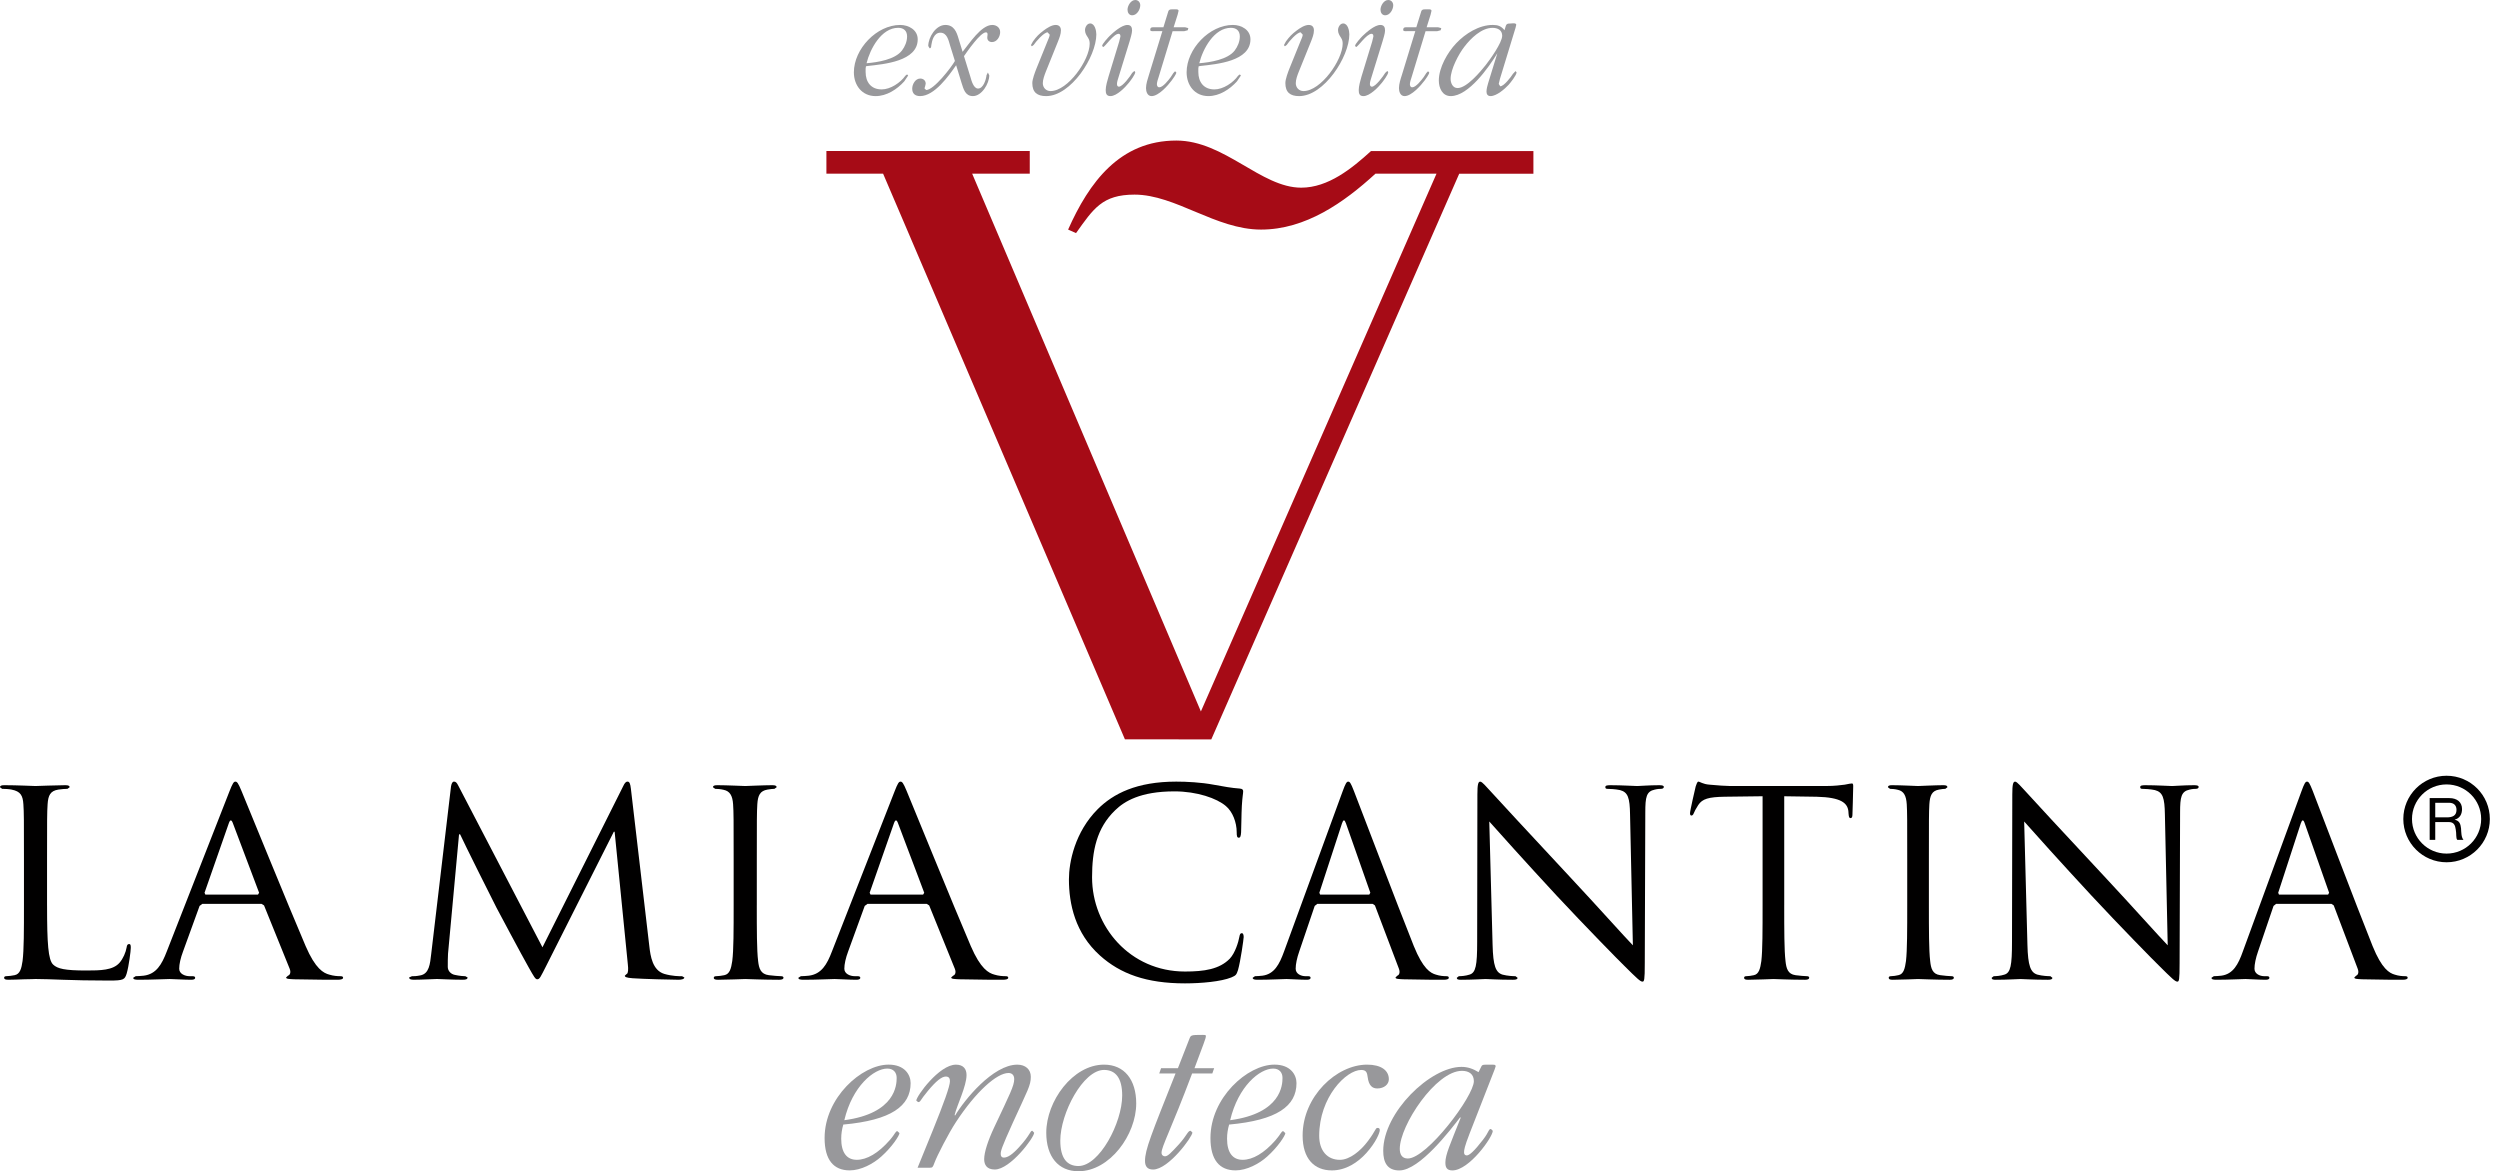<?xml version="1.0" encoding="utf-8"?>
<!-- Generator: Adobe Illustrator 15.1.0, SVG Export Plug-In . SVG Version: 6.00 Build 0)  -->
<!DOCTYPE svg PUBLIC "-//W3C//DTD SVG 1.1//EN" "http://www.w3.org/Graphics/SVG/1.1/DTD/svg11.dtd">
<svg version="1.1" id="Livello_1" xmlns="http://www.w3.org/2000/svg" xmlns:xlink="http://www.w3.org/1999/xlink" x="0px" y="0px"
	 width="144px" height="67.465px" viewBox="0 0 144 67.465" enable-background="new 0 0 144 67.465" xml:space="preserve">
<g>
	<path fill="#010000" d="M2.711,52.165c0,2.18,0.064,3.129,0.351,3.396c0.251,0.238,0.665,0.34,1.903,0.34
		c0.84,0,1.536-0.013,1.917-0.443c0.208-0.237,0.366-0.606,0.413-0.893c0.016-0.116,0.048-0.188,0.143-0.188
		c0.08,0,0.095,0.06,0.095,0.221c0,0.162-0.11,1.053-0.238,1.482c-0.112,0.34-0.159,0.401-1,0.401c-2.284,0-3.33-0.09-4.251-0.09
		c-0.063,0-0.333,0.016-0.651,0.016c-0.315,0.013-0.665,0.027-0.902,0.027c-0.176,0-0.254-0.027-0.254-0.115
		c0-0.046,0.031-0.091,0.126-0.091c0.143,0,0.333-0.029,0.478-0.058c0.314-0.061,0.396-0.388,0.458-0.817
		C1.38,54.73,1.38,53.561,1.38,52.135v-2.607c0-2.313,0-2.729-0.033-3.2c-0.032-0.507-0.159-0.745-0.683-0.848
		c-0.127-0.029-0.396-0.043-0.54-0.043L0,45.346c0-0.089,0.079-0.119,0.252-0.119c0.715,0,1.715,0.048,1.792,0.048
		c0.081,0,1.239-0.048,1.713-0.048c0.176,0,0.254,0.03,0.254,0.119l-0.126,0.091c-0.111,0-0.336,0.014-0.524,0.043
		c-0.46,0.074-0.586,0.326-0.619,0.848c-0.032,0.472-0.032,0.887-0.032,3.2V52.165z"/>
	<path fill="#010000" d="M14.861,51.528l0.064-0.105l-1.509-4.001c-0.079-0.223-0.161-0.223-0.237,0l-1.398,4.001l0.048,0.105
		H14.861z M13.21,45.599c0.19-0.488,0.254-0.577,0.347-0.577c0.096,0,0.16,0.071,0.352,0.533c0.237,0.561,2.728,6.686,3.695,8.938
		c0.569,1.321,1.032,1.557,1.365,1.646c0.236,0.074,0.475,0.089,0.634,0.089c0.093,0,0.16,0.017,0.16,0.091
		c0,0.088-0.146,0.115-0.319,0.115c-0.239,0-1.397,0-2.491-0.027c-0.299-0.016-0.474-0.016-0.474-0.105l0.109-0.103
		c0.097-0.028,0.191-0.163,0.097-0.4l-1.476-3.647l-0.145-0.09h-3.41l-0.158,0.12l-0.952,2.622
		c-0.141,0.373-0.222,0.729-0.222,0.995c0,0.295,0.333,0.43,0.603,0.43h0.159c0.11,0,0.157,0.029,0.157,0.091
		c0,0.088-0.094,0.115-0.237,0.115c-0.383,0-1.065-0.043-1.237-0.043c-0.175,0-1.049,0.043-1.795,0.043
		c-0.205,0-0.299-0.027-0.299-0.115l0.142-0.091c0.109,0,0.332-0.015,0.46-0.029c0.728-0.089,1.046-0.651,1.332-1.396L13.21,45.599z
		"/>
	<path fill="#010000" d="M37.404,54.525c0.062,0.532,0.175,1.362,0.856,1.571c0.46,0.135,0.873,0.135,1.031,0.135l0.127,0.07
		c0,0.09-0.143,0.133-0.333,0.133c-0.352,0-2.064-0.043-2.649-0.087c-0.365-0.028-0.446-0.074-0.446-0.148l0.113-0.103
		c0.078-0.017,0.095-0.271,0.062-0.533l-0.762-7.653h-0.048l-3.886,7.711c-0.333,0.652-0.381,0.786-0.525,0.786
		c-0.108,0-0.188-0.148-0.49-0.682c-0.414-0.726-1.776-3.291-1.855-3.439c-0.143-0.268-1.919-3.827-2.096-4.227h-0.062l-0.635,6.879
		c-0.014,0.238-0.014,0.504-0.014,0.757c0,0.222,0.171,0.415,0.409,0.46c0.271,0.059,0.509,0.076,0.604,0.076l0.127,0.07
		c0,0.105-0.095,0.133-0.286,0.133c-0.589,0-1.349-0.043-1.475-0.043c-0.142,0-0.904,0.043-1.333,0.043
		c-0.161,0-0.271-0.027-0.271-0.133l0.16-0.07c0.126,0,0.237,0,0.475-0.046c0.522-0.089,0.57-0.669,0.635-1.231l1.143-9.666
		c0.032-0.161,0.077-0.267,0.173-0.267c0.094,0,0.157,0.058,0.238,0.22l4.855,9.324l4.664-9.309c0.064-0.13,0.128-0.235,0.238-0.235
		c0.111,0,0.157,0.118,0.19,0.399L37.404,54.525z"/>
	<path fill="#010000" d="M43.591,52.135c0,1.426,0,2.596,0.077,3.219c0.048,0.43,0.145,0.757,0.62,0.817
		c0.223,0.028,0.572,0.058,0.711,0.058c0.098,0,0.13,0.045,0.13,0.091c0,0.072-0.08,0.115-0.256,0.115
		c-0.871,0-1.87-0.043-1.948-0.043c-0.083,0-1.081,0.043-1.558,0.043c-0.173,0-0.253-0.027-0.253-0.115
		c0-0.046,0.031-0.091,0.128-0.091c0.144,0,0.332-0.029,0.475-0.058c0.317-0.061,0.397-0.388,0.461-0.817
		c0.08-0.623,0.08-1.793,0.08-3.219v-2.608c0-2.312,0-2.728-0.032-3.199c-0.033-0.507-0.191-0.758-0.539-0.833
		c-0.174-0.044-0.382-0.058-0.492-0.058l-0.128-0.091c0-0.089,0.079-0.119,0.255-0.119c0.523,0,1.521,0.048,1.604,0.048
		c0.078,0,1.077-0.048,1.554-0.048c0.172,0,0.253,0.03,0.253,0.119l-0.127,0.091c-0.111,0-0.207,0.014-0.399,0.043
		c-0.425,0.074-0.554,0.326-0.586,0.848c-0.029,0.472-0.029,0.887-0.029,3.199V52.135z"/>
	<path fill="#010000" d="M53.172,51.528l0.063-0.105l-1.507-4.001c-0.08-0.223-0.158-0.223-0.237,0l-1.399,4.001l0.05,0.105H53.172z
		 M51.522,45.599c0.188-0.488,0.253-0.577,0.347-0.577c0.096,0,0.16,0.071,0.352,0.533c0.237,0.561,2.728,6.686,3.696,8.938
		c0.57,1.321,1.031,1.557,1.364,1.646c0.236,0.074,0.476,0.089,0.634,0.089c0.096,0,0.16,0.017,0.16,0.091
		c0,0.088-0.144,0.115-0.317,0.115c-0.24,0-1.397,0-2.492-0.027c-0.301-0.016-0.476-0.016-0.476-0.105l0.111-0.103
		c0.097-0.028,0.192-0.163,0.097-0.4l-1.477-3.647l-0.144-0.09h-3.41l-0.159,0.12l-0.954,2.622c-0.14,0.373-0.22,0.729-0.22,0.995
		c0,0.295,0.333,0.43,0.603,0.43h0.157c0.11,0,0.159,0.029,0.159,0.091c0,0.088-0.095,0.115-0.238,0.115
		c-0.38,0-1.063-0.043-1.236-0.043c-0.174,0-1.047,0.043-1.793,0.043c-0.206,0-0.3-0.027-0.3-0.115l0.143-0.091
		c0.11,0,0.332-0.015,0.459-0.029c0.729-0.089,1.048-0.651,1.332-1.396L51.522,45.599z"/>
	<path fill="#010000" d="M63.362,55.041c-1.438-1.29-1.792-2.979-1.792-4.389c0-0.993,0.341-2.726,1.66-4.046
		c0.89-0.89,2.238-1.585,4.522-1.585c0.592,0,1.424,0.041,2.148,0.177c0.563,0.102,1.039,0.191,1.513,0.223
		c0.162,0.016,0.193,0.074,0.193,0.163c0,0.119-0.044,0.295-0.076,0.829c-0.028,0.491-0.028,1.305-0.043,1.528
		c-0.014,0.222-0.046,0.311-0.134,0.311c-0.102,0-0.119-0.103-0.119-0.311c0-0.578-0.236-1.186-0.623-1.512
		c-0.518-0.446-1.661-0.846-2.966-0.846c-1.969,0-2.888,0.578-3.408,1.084c-1.082,1.037-1.334,2.354-1.334,3.867
		c0,2.831,2.181,5.426,5.353,5.426c1.112,0,1.986-0.133,2.579-0.74c0.311-0.326,0.505-0.979,0.549-1.245
		c0.03-0.163,0.059-0.225,0.147-0.225c0.076,0,0.105,0.105,0.105,0.225c0,0.104-0.181,1.392-0.326,1.898
		c-0.092,0.281-0.121,0.312-0.387,0.428c-0.593,0.238-1.72,0.341-2.668,0.341C66.032,56.643,64.536,56.094,63.362,55.041"/>
	<path fill="#010000" d="M78.87,51.528l0.061-0.105l-1.406-4.002c-0.077-0.222-0.151-0.222-0.224,0l-1.306,4.002l0.044,0.105H78.87z
		 M77.329,45.599c0.178-0.488,0.239-0.577,0.328-0.577s0.147,0.07,0.326,0.533c0.222,0.561,2.55,6.686,3.452,8.938
		c0.536,1.321,0.962,1.557,1.275,1.646c0.222,0.074,0.445,0.089,0.595,0.089c0.088,0,0.147,0.017,0.147,0.091
		c0,0.088-0.134,0.115-0.297,0.115c-0.224,0-1.306,0-2.328-0.027c-0.28-0.016-0.445-0.016-0.445-0.105l0.104-0.103
		c0.092-0.028,0.18-0.163,0.092-0.4l-1.382-3.647l-0.134-0.09h-3.187l-0.148,0.12l-0.89,2.622c-0.131,0.373-0.206,0.729-0.206,0.995
		c0,0.295,0.31,0.43,0.562,0.43h0.149c0.103,0,0.147,0.029,0.147,0.091c0,0.088-0.089,0.115-0.225,0.115
		c-0.354,0-0.991-0.043-1.153-0.043c-0.163,0-0.98,0.043-1.675,0.043c-0.192,0-0.281-0.027-0.281-0.115l0.131-0.091
		c0.104,0,0.311-0.015,0.43-0.029c0.682-0.089,0.978-0.651,1.247-1.396L77.329,45.599z"/>
	<path fill="#010000" d="M85.973,54.419c0.031,1.216,0.178,1.602,0.577,1.721c0.282,0.074,0.609,0.089,0.744,0.089l0.117,0.091
		c0,0.088-0.088,0.115-0.266,0.115c-0.847,0-1.438-0.043-1.572-0.043c-0.133,0-0.754,0.043-1.424,0.043
		c-0.149,0-0.236-0.015-0.236-0.115l0.115-0.091c0.121,0,0.387-0.015,0.61-0.089c0.371-0.104,0.447-0.536,0.447-1.883l0.013-8.496
		c0-0.576,0.044-0.739,0.163-0.739c0.118,0,0.371,0.324,0.519,0.473c0.224,0.252,2.431,2.639,4.712,5.085
		c1.471,1.572,3.087,3.383,3.562,3.87l-0.163-7.531c-0.014-0.965-0.119-1.289-0.579-1.41c-0.268-0.058-0.607-0.071-0.727-0.071
		c-0.103,0-0.117-0.047-0.117-0.107c0-0.088,0.117-0.103,0.296-0.103c0.665,0,1.38,0.048,1.543,0.048
		c0.161,0,0.653-0.048,1.259-0.048c0.162,0,0.27,0.015,0.27,0.103c0,0.061-0.062,0.107-0.165,0.107c-0.075,0-0.18,0-0.356,0.043
		c-0.487,0.103-0.546,0.429-0.546,1.319l-0.03,8.688c0,0.979-0.032,1.054-0.135,1.054c-0.119,0-0.296-0.163-1.083-0.948
		c-0.162-0.149-2.297-2.327-3.87-4.018c-1.718-1.854-3.395-3.722-3.869-4.258L85.973,54.419z"/>
	<path fill="#010000" d="M102.771,52.135c0,1.426,0,2.596,0.074,3.219c0.045,0.43,0.134,0.757,0.579,0.817
		c0.207,0.028,0.536,0.058,0.666,0.058c0.09,0,0.12,0.045,0.12,0.091c0,0.072-0.075,0.115-0.239,0.115
		c-0.814,0-1.749-0.043-1.822-0.043s-1.008,0.043-1.454,0.043c-0.162,0-0.235-0.027-0.235-0.115c0-0.046,0.028-0.091,0.118-0.091
		c0.134,0,0.31-0.029,0.444-0.058c0.296-0.061,0.37-0.388,0.432-0.817c0.071-0.623,0.071-1.793,0.071-3.219v-6.271l-2.193,0.028
		c-0.919,0.016-1.276,0.121-1.512,0.476c-0.163,0.252-0.207,0.357-0.253,0.461c-0.044,0.116-0.089,0.146-0.146,0.146
		c-0.046,0-0.076-0.044-0.076-0.133c0-0.146,0.297-1.422,0.327-1.543c0.03-0.087,0.09-0.278,0.148-0.278
		c0.102,0,0.253,0.147,0.651,0.176c0.429,0.044,0.994,0.077,1.171,0.077h5.561c0.474,0,0.816-0.048,1.054-0.077
		c0.221-0.045,0.354-0.07,0.415-0.07c0.073,0,0.073,0.086,0.073,0.173c0,0.446-0.044,1.471-0.044,1.632
		c0,0.136-0.044,0.192-0.104,0.192c-0.073,0-0.104-0.044-0.119-0.25l-0.012-0.165c-0.06-0.445-0.403-0.783-1.826-0.816l-1.868-0.028
		V52.135z"/>
	<path fill="#010000" d="M111.104,52.135c0,1.426,0,2.596,0.074,3.219c0.045,0.43,0.132,0.757,0.577,0.815
		c0.209,0.03,0.533,0.06,0.669,0.06c0.087,0,0.118,0.045,0.118,0.091c0,0.072-0.074,0.115-0.239,0.115
		c-0.817,0-1.749-0.043-1.823-0.043c-0.073,0-1.006,0.043-1.455,0.043c-0.161,0-0.235-0.027-0.235-0.115
		c0-0.046,0.03-0.091,0.118-0.091c0.136,0,0.312-0.029,0.443-0.06c0.299-0.059,0.373-0.386,0.434-0.815
		c0.071-0.623,0.071-1.793,0.071-3.219v-2.608c0-2.312,0-2.728-0.027-3.199c-0.031-0.507-0.179-0.76-0.506-0.833
		c-0.162-0.044-0.357-0.058-0.459-0.058l-0.119-0.091c0-0.089,0.075-0.119,0.237-0.119c0.492,0,1.425,0.048,1.498,0.048
		c0.074,0,1.006-0.048,1.453-0.048c0.163,0,0.238,0.03,0.238,0.119l-0.12,0.091c-0.103,0-0.192,0.014-0.367,0.043
		c-0.404,0.074-0.519,0.326-0.553,0.848c-0.027,0.472-0.027,0.887-0.027,3.199V52.135z"/>
	<path fill="#010000" d="M116.78,54.419c0.03,1.216,0.179,1.602,0.58,1.721c0.28,0.074,0.607,0.089,0.742,0.089l0.115,0.091
		c0,0.088-0.086,0.115-0.264,0.115c-0.847,0-1.438-0.043-1.572-0.043c-0.134,0-0.756,0.043-1.425,0.043
		c-0.147,0-0.235-0.015-0.235-0.115l0.117-0.091c0.118,0,0.385-0.015,0.609-0.089c0.368-0.104,0.444-0.536,0.444-1.883l0.017-8.496
		c0-0.576,0.044-0.739,0.163-0.739c0.117,0,0.368,0.324,0.519,0.473c0.22,0.252,2.43,2.639,4.712,5.085
		c1.468,1.572,3.084,3.383,3.558,3.87l-0.162-7.531c-0.016-0.965-0.118-1.289-0.577-1.41c-0.266-0.058-0.607-0.071-0.726-0.071
		c-0.104,0-0.119-0.047-0.119-0.107c0-0.088,0.119-0.103,0.295-0.103c0.668,0,1.38,0.048,1.544,0.048
		c0.163,0,0.652-0.048,1.259-0.048c0.163,0,0.268,0.015,0.268,0.103c0,0.061-0.058,0.107-0.163,0.107c-0.072,0-0.174,0-0.357,0.043
		c-0.487,0.103-0.549,0.429-0.549,1.319l-0.028,8.688c0,0.979-0.031,1.054-0.132,1.054c-0.12,0-0.297-0.163-1.083-0.948
		c-0.162-0.149-2.301-2.327-3.87-4.018c-1.72-1.854-3.395-3.722-3.868-4.258L116.78,54.419z"/>
	<path fill="#010000" d="M134.099,51.528l0.058-0.105l-1.407-4.002c-0.071-0.222-0.147-0.222-0.223,0l-1.303,4.002l0.044,0.105
		H134.099z M132.556,45.599c0.177-0.488,0.238-0.577,0.328-0.577c0.089,0,0.146,0.07,0.328,0.533
		c0.219,0.561,2.545,6.686,3.449,8.938c0.536,1.321,0.968,1.557,1.277,1.646c0.221,0.074,0.445,0.089,0.594,0.089
		c0.09,0,0.149,0.017,0.149,0.091c0,0.088-0.134,0.115-0.298,0.115c-0.225,0-1.305,0-2.328-0.027
		c-0.283-0.016-0.446-0.016-0.446-0.105l0.105-0.103c0.089-0.03,0.179-0.163,0.089-0.4l-1.38-3.647l-0.133-0.09h-3.188l-0.147,0.12
		l-0.892,2.622c-0.131,0.373-0.206,0.729-0.206,0.995c0,0.295,0.312,0.43,0.564,0.43h0.148c0.106,0,0.147,0.029,0.147,0.091
		c0,0.088-0.089,0.115-0.223,0.115c-0.355,0-0.992-0.043-1.154-0.043c-0.164,0-0.979,0.043-1.677,0.043
		c-0.194,0-0.281-0.027-0.281-0.115l0.134-0.091c0.104,0,0.31-0.015,0.43-0.029c0.682-0.089,0.979-0.651,1.242-1.396L132.556,45.599
		z"/>
	<path fill="#A60B16" d="M64.796,42.587L50.867,10.005h-3.266V8.699h11.713v1.306h-3.317l13.174,30.975l13.571-30.975h-3.517
		c-1.811,1.66-4.022,3.219-6.589,3.219c-2.612,0-4.926-2.014-7.287-2.014c-1.861,0-2.365,0.809-3.37,2.217l-0.456-0.203
		c1.207-2.714,2.969-5.128,6.235-5.128c2.767,0,4.876,2.714,7.19,2.714c1.56,0,2.918-1.106,4.023-2.11h9.353v1.306h-4.273
		l-14.28,32.582"/>
	<path fill="#98989B" d="M51.953,2.91c0.174-0.228,0.295-0.521,0.295-0.811c0-0.321-0.191-0.497-0.514-0.497
		c-0.969,0-1.62,1.22-1.821,2.041C50.547,3.59,51.552,3.433,51.953,2.91 M49.86,3.947v0.202c0,0.576,0.307,1.001,0.925,1.001
		c0.504,0,1.081-0.384,1.368-0.792l0.095-0.073L52.31,4.35l-0.226,0.338c-0.419,0.463-1.012,0.848-1.649,0.848
		c-0.783,0-1.252-0.62-1.252-1.371c0-1.342,1.313-2.728,2.665-2.728c0.489,0,1.012,0.279,1.012,0.83c0,1.263-1.937,1.429-2.87,1.532
		l-0.11,0.018L49.86,3.947z"/>
	<path fill="#98989B" d="M54.723,2.614c-0.085-0.288-0.173-0.731-0.558-0.731c-0.366,0-0.479,0.435-0.522,0.722
		c-0.008,0.071,0,0.176-0.097,0.176l-0.078-0.131c0-0.505,0.437-1.213,0.985-1.213c0.489,0,0.646,0.394,0.758,0.783l0.235,0.764
		c0.376-0.456,1.064-1.547,1.707-1.547c0.247,0,0.456,0.158,0.456,0.41c0,0.262-0.183,0.576-0.471,0.576
		c-0.156,0-0.271-0.097-0.271-0.253l0.007-0.097c0.017-0.076,0.028-0.21-0.084-0.21c-0.323,0-1.09,1.12-1.265,1.37l0.377,1.219
		c0.051,0.184,0.173,0.648,0.433,0.648c0.306,0,0.463-0.519,0.489-0.771l0.078-0.153l0.08,0.165c0,0.463-0.429,1.194-0.942,1.194
		c-0.445,0-0.54-0.402-0.654-0.758l-0.313-1.021c-0.429,0.621-1.254,1.779-2.075,1.779c-0.281,0-0.455-0.138-0.455-0.429
		c0-0.253,0.183-0.582,0.461-0.582c0.176,0,0.316,0.111,0.316,0.295l-0.027,0.129L53.25,5.092l0.097,0.093
		c0.442,0,1.437-1.289,1.656-1.672L54.723,2.614z"/>
	<path fill="#98989B" d="M60.238,4.132c-0.076,0.197-0.172,0.45-0.172,0.66c0,0.252,0.183,0.454,0.443,0.454
		c1.003,0,2.256-1.795,2.256-2.729c0-0.146-0.026-0.233-0.101-0.356c-0.088-0.13-0.168-0.253-0.168-0.428
		c0-0.157,0.113-0.382,0.297-0.382c0.269,0,0.356,0.418,0.356,0.627c0,1.298-1.464,3.558-2.893,3.558
		c-0.506,0-0.795-0.211-0.795-0.752c0-0.225,0.158-0.635,0.245-0.854l0.628-1.55c0.035-0.088,0.13-0.289,0.13-0.383l-0.122-0.134
		c-0.218,0-0.687,0.549-0.803,0.726l-0.104,0.078l-0.053-0.069l0.114-0.208c0.199-0.28,0.348-0.432,0.628-0.64
		c0.176-0.132,0.453-0.313,0.679-0.313c0.201,0,0.306,0.114,0.306,0.313c0,0.219-0.088,0.428-0.165,0.63L60.238,4.132z"/>
	<path fill="#98989B" d="M65.215,0.881c-0.182,0-0.27-0.16-0.27-0.324C64.946,0.33,65.138,0,65.392,0
		c0.175,0,0.287,0.139,0.287,0.304C65.678,0.548,65.488,0.881,65.215,0.881 M64.465,2.396L64.537,2.1
		c0-0.069-0.018-0.153-0.104-0.153c-0.297,0-0.786,0.762-0.897,0.762l-0.053-0.067c0-0.113,0.356-0.496,0.428-0.567
		c0.215-0.21,0.696-0.637,1.027-0.637c0.209,0,0.269,0.131,0.269,0.323c0,0.165-0.104,0.477-0.147,0.637l-0.645,2.091
		C64.38,4.6,64.338,4.722,64.338,4.839c0,0.088,0.033,0.154,0.111,0.154c0.218,0,0.665-0.617,0.766-0.795l0.122-0.111l0.054,0.062
		c0,0.146-0.277,0.503-0.367,0.617c-0.209,0.262-0.697,0.769-1.062,0.769c-0.227,0-0.273-0.147-0.273-0.351
		c0-0.227,0.098-0.555,0.16-0.766L64.465,2.396z"/>
	<path fill="#98989B" d="M66.741,4.428c-0.035,0.103-0.104,0.307-0.104,0.416c0,0.091,0.035,0.185,0.139,0.185
		c0.211,0,0.534-0.417,0.656-0.585l0.153-0.235l0.098-0.105l0.073,0.072c0,0.096-0.212,0.384-0.265,0.455
		c-0.219,0.297-0.757,0.905-1.158,0.905c-0.245,0-0.323-0.262-0.323-0.463c0-0.233,0.097-0.532,0.166-0.749l0.776-2.529h-0.498
		c-0.044,0-0.2,0.02-0.2-0.07c0-0.164,0.104-0.156,0.234-0.156h0.525l0.286-0.93c0.053-0.123,0.2-0.1,0.303-0.1
		c0.064,0,0.284-0.033,0.284,0.082l-0.055,0.226l-0.229,0.722h0.656l0.19,0.051l-0.035,0.123l-0.199,0.053h-0.672L66.741,4.428z"/>
	<path fill="#98989B" d="M71.119,2.91c0.173-0.228,0.295-0.521,0.295-0.811c0-0.321-0.192-0.497-0.513-0.497
		c-0.968,0-1.621,1.22-1.822,2.041C69.715,3.59,70.716,3.433,71.119,2.91 M69.024,3.947v0.202c0,0.573,0.307,1.001,0.925,1.001
		c0.507,0,1.081-0.384,1.369-0.792l0.096-0.073l0.062,0.064l-0.227,0.338c-0.418,0.463-1.012,0.848-1.647,0.848
		c-0.784,0-1.253-0.62-1.253-1.371c0-1.342,1.315-2.728,2.665-2.728c0.49,0,1.012,0.279,1.012,0.83c0,1.263-1.935,1.429-2.867,1.532
		l-0.116,0.018L69.024,3.947z"/>
	<path fill="#98989B" d="M74.81,4.132c-0.08,0.197-0.173,0.45-0.173,0.66c0,0.252,0.185,0.454,0.444,0.454
		c1.003,0,2.257-1.795,2.257-2.729c0-0.146-0.024-0.233-0.104-0.356c-0.085-0.13-0.164-0.253-0.164-0.428
		c0-0.157,0.113-0.382,0.297-0.382c0.271,0,0.355,0.418,0.355,0.627c0,1.298-1.464,3.558-2.893,3.558
		c-0.506,0-0.792-0.211-0.792-0.752c0-0.225,0.154-0.635,0.242-0.854l0.627-1.55c0.035-0.088,0.132-0.289,0.132-0.383l-0.122-0.134
		c-0.218,0-0.69,0.549-0.801,0.726l-0.106,0.078l-0.054-0.069l0.113-0.208c0.204-0.28,0.349-0.432,0.63-0.64
		c0.175-0.132,0.453-0.313,0.68-0.313c0.201,0,0.304,0.114,0.304,0.313c0,0.219-0.087,0.428-0.164,0.63L74.81,4.132z"/>
	<path fill="#98989B" d="M79.789,0.881c-0.184,0-0.272-0.16-0.272-0.324C79.517,0.33,79.709,0,79.962,0
		c0.175,0,0.288,0.139,0.288,0.304C80.25,0.548,80.059,0.881,79.789,0.881 M79.037,2.396l0.07-0.297
		c0-0.069-0.018-0.153-0.103-0.153c-0.297,0-0.787,0.762-0.898,0.762l-0.054-0.067c0-0.113,0.358-0.496,0.428-0.567
		c0.219-0.21,0.696-0.637,1.028-0.637c0.209,0,0.271,0.131,0.271,0.323c0,0.165-0.104,0.477-0.149,0.637l-0.646,2.091
		c-0.032,0.112-0.078,0.234-0.078,0.352c0,0.088,0.038,0.154,0.115,0.154c0.216,0,0.662-0.617,0.768-0.795l0.12-0.111l0.053,0.062
		c0,0.146-0.278,0.503-0.365,0.617c-0.208,0.262-0.699,0.769-1.063,0.769c-0.228,0-0.271-0.147-0.271-0.351
		c0-0.227,0.096-0.555,0.156-0.766L79.037,2.396z"/>
	<path fill="#98989B" d="M81.313,4.428c-0.035,0.103-0.103,0.307-0.103,0.416c0,0.091,0.031,0.185,0.138,0.185
		c0.209,0,0.531-0.417,0.655-0.585l0.153-0.235l0.099-0.105l0.069,0.072c0,0.096-0.209,0.384-0.262,0.455
		c-0.221,0.297-0.759,0.905-1.158,0.905c-0.247,0-0.324-0.262-0.324-0.463c0-0.233,0.097-0.532,0.167-0.749l0.774-2.529h-0.494
		c-0.047,0-0.202,0.02-0.202-0.07c0-0.164,0.106-0.156,0.233-0.156h0.523l0.288-0.93c0.053-0.123,0.201-0.1,0.307-0.1
		c0.061,0,0.279-0.033,0.279,0.082l-0.053,0.226l-0.227,0.722h0.654l0.189,0.051l-0.035,0.123l-0.197,0.053h-0.673L81.313,4.428z"/>
	<path fill="#98989B" d="M85.967,1.604c-0.635,0-1.255,0.609-1.621,1.09c-0.328,0.419-0.791,1.299-0.791,1.847
		c0,0.243,0.122,0.531,0.4,0.531c0.53,0,1.31-0.934,1.613-1.315c0.243-0.307,0.958-1.298,0.958-1.7
		C86.526,1.732,86.264,1.604,85.967,1.604 M86.683,1.663c0.079-0.27,0.072-0.312,0.357-0.312c0.054,0,0.296-0.045,0.296,0.078
		l-0.042,0.175L86.395,4.55l-0.067,0.286l0.085,0.134c0.221,0,0.628-0.551,0.733-0.716l0.148-0.158l0.061,0.07
		c0,0.157-0.358,0.611-0.462,0.722c-0.219,0.236-0.688,0.647-1.037,0.647c-0.159,0-0.234-0.105-0.234-0.254
		c0-0.163,0.051-0.342,0.094-0.489l0.531-1.726c-0.487,0.804-1.656,2.469-2.684,2.469c-0.488,0-0.687-0.47-0.687-0.899
		c0-0.74,0.503-1.622,1.001-2.144c0.53-0.56,1.315-1.056,2.11-1.056c0.296,0,0.486,0.07,0.672,0.305L86.683,1.663z"/>
	<path fill="#98989B" d="M48.633,64.524c2.956-0.396,3.015-2.044,3.015-2.438c0-0.305-0.181-0.536-0.539-0.536
		C50.333,61.551,49.095,62.568,48.633,64.524 M48.574,64.775c-0.074,0.254-0.12,0.521-0.12,0.812c0,0.812,0.327,1.218,0.895,1.218
		c0.581,0,1.238-0.379,1.895-1.128c0.345-0.394,0.327-0.521,0.448-0.521l0.118,0.112c0,0.129-0.417,0.789-1.046,1.348
		c-0.461,0.419-1.177,0.798-1.82,0.798c-0.923,0-1.447-0.596-1.447-1.866c0-2.32,2.135-4.226,3.687-4.226
		c0.925,0,1.268,0.584,1.268,1.066C52.452,63.712,51.334,64.524,48.574,64.775"/>
	<path fill="#98989B" d="M52.852,67.264l0.894-2.197c0.61-1.508,0.971-2.498,0.971-2.791c0-0.162-0.06-0.267-0.239-0.267
		c-0.239,0-0.566,0.267-1.031,0.826c-0.477,0.57-0.416,0.646-0.565,0.646l-0.104-0.088c0-0.241,1.312-2.069,2.283-2.069
		c0.433,0,0.611,0.252,0.611,0.598c0,0.646-0.552,1.735-0.687,2.307l0.03,0.025c0.522-0.887,2.178-2.93,3.581-2.93
		c0.462,0,0.778,0.266,0.778,0.699c0,0.505-0.183,0.772-1.032,2.638c-0.672,1.484-0.701,1.635-0.701,1.814
		c0,0.142,0.074,0.203,0.179,0.203c0.224,0,0.493-0.176,0.895-0.62c0.641-0.699,0.615-0.926,0.746-0.926l0.106,0.113
		c0,0.279-1.374,2.119-2.268,2.119c-0.465,0-0.611-0.278-0.611-0.596c0-0.395,0.221-1.081,0.581-1.841
		c0.896-1.905,1.149-2.384,1.149-2.767c0-0.24-0.135-0.355-0.33-0.355c-0.67,0-1.881,1.076-3.028,2.831
		c-0.418,0.635-1.09,1.939-1.238,2.348c-0.09,0.24-0.105,0.278-0.269,0.278H52.852z"/>
	<path fill="#98989B" d="M62.117,67.163c1.208,0,2.521-2.488,2.521-4.062c0-1.015-0.387-1.473-1.045-1.473
		c-1.208,0-2.52,2.5-2.52,4.073C61.073,66.716,61.461,67.163,62.117,67.163 M63.593,61.323c1.166,0,1.853,0.864,1.853,2.236
		c0,1.8-1.523,3.905-3.329,3.905c-1.164,0-1.852-0.848-1.852-2.219C60.265,63.429,61.79,61.323,63.593,61.323"/>
	<path fill="#98989B" d="M66.772,61.831l0.106-0.303h0.97l0.655-1.675c0.091-0.229,0.078-0.243,0.75-0.243
		c0.191,0,0.206,0.014,0.206,0.064c0,0.153-0.134,0.433-0.656,1.854h1.132l-0.105,0.303h-1.163
		c-1.224,3.252-1.762,4.212-1.762,4.568c0,0.144,0.108,0.205,0.197,0.205c0.165,0,0.355-0.205,0.79-0.676
		c0.492-0.542,0.521-0.796,0.688-0.796l0.103,0.101c0,0.243-1.374,2.132-2.268,2.132c-0.33,0-0.462-0.19-0.462-0.494
		c0-0.649,0.357-1.512,1.759-5.04H66.772z"/>
	<path fill="#98989B" d="M70.857,64.524c2.955-0.396,3.015-2.044,3.015-2.438c0-0.305-0.18-0.536-0.536-0.536
		C72.559,61.551,71.322,62.568,70.857,64.524 M70.798,64.775c-0.074,0.254-0.12,0.521-0.12,0.812c0,0.812,0.33,1.218,0.897,1.218
		c0.582,0,1.235-0.379,1.893-1.128c0.343-0.394,0.329-0.521,0.448-0.521l0.12,0.112c0,0.129-0.418,0.789-1.045,1.348
		c-0.462,0.419-1.178,0.798-1.822,0.798c-0.922,0-1.447-0.596-1.447-1.866c0-2.32,2.133-4.226,3.686-4.226
		c0.926,0,1.27,0.584,1.27,1.066C74.679,63.712,73.558,64.524,70.798,64.775"/>
	<path fill="#98989B" d="M78.744,61.323c0.808,0,1.254,0.331,1.254,0.842c0,0.29-0.267,0.53-0.669,0.53
		c-0.268,0-0.49-0.15-0.552-0.66c-0.033-0.229-0.062-0.406-0.371-0.406c-0.869,0-2.42,1.573-2.42,3.794
		c0,0.852,0.462,1.383,1.192,1.383c0.567,0,1.197-0.52,1.612-1.078c0.478-0.634,0.42-0.748,0.554-0.761
		c0.074,0,0.132,0.024,0.132,0.127c0,0.152-0.222,0.709-0.776,1.322c-0.488,0.542-1.179,0.999-1.983,0.999
		c-1.016,0-1.686-0.671-1.686-2.006C75.031,63.152,76.983,61.323,78.744,61.323"/>
	<path fill="#98989B" d="M81.089,66.73c1.104,0,3.805-3.593,3.805-4.455c0-0.393-0.267-0.595-0.685-0.595
		c-1.507,0-3.582,3.146-3.582,4.49C80.627,66.503,80.762,66.73,81.089,66.73 M84.642,65.309c-0.284,0.734-0.313,0.926-0.313,1.066
		c0,0.139,0.074,0.177,0.162,0.177c0.137,0,0.421-0.239,0.928-0.9c0.371-0.482,0.312-0.622,0.461-0.622l0.105,0.104
		c0,0.354-1.357,2.282-2.33,2.282c-0.341,0-0.401-0.203-0.401-0.457c0-0.455,0.284-1.064,0.882-2.576l-0.031-0.025
		c-0.538,0.698-2.328,3.059-3.505,3.059c-0.688,0-0.926-0.457-0.926-1.129c0-2.22,2.716-4.836,4.506-4.836
		c0.372,0,0.672,0.113,0.984,0.304l0.15-0.304c0.044-0.098,0.076-0.126,0.251-0.126h0.433c0.092,0,0.153,0.013,0.153,0.09
		l-0.062,0.189L84.642,65.309z"/>
	<path fill="#010000" d="M139.948,45.97h1.133c0.454,0,0.732,0.241,0.732,0.63c0,0.296-0.125,0.529-0.417,0.611v0.008
		c0.278,0.054,0.334,0.263,0.36,0.495c0.016,0.232,0.007,0.502,0.141,0.664h-0.356c-0.092-0.096-0.041-0.355-0.089-0.594
		c-0.035-0.231-0.091-0.434-0.401-0.434h-0.781v1.027h-0.321V45.97z M140.937,47.08c0.298,0,0.557-0.078,0.557-0.429
		c0-0.24-0.128-0.411-0.429-0.411h-0.795v0.84H140.937z"/>
	<circle fill="none" stroke="#010000" stroke-width="0.5" stroke-miterlimit="10" cx="140.923" cy="47.175" r="2.242"/>
</g>
</svg>
